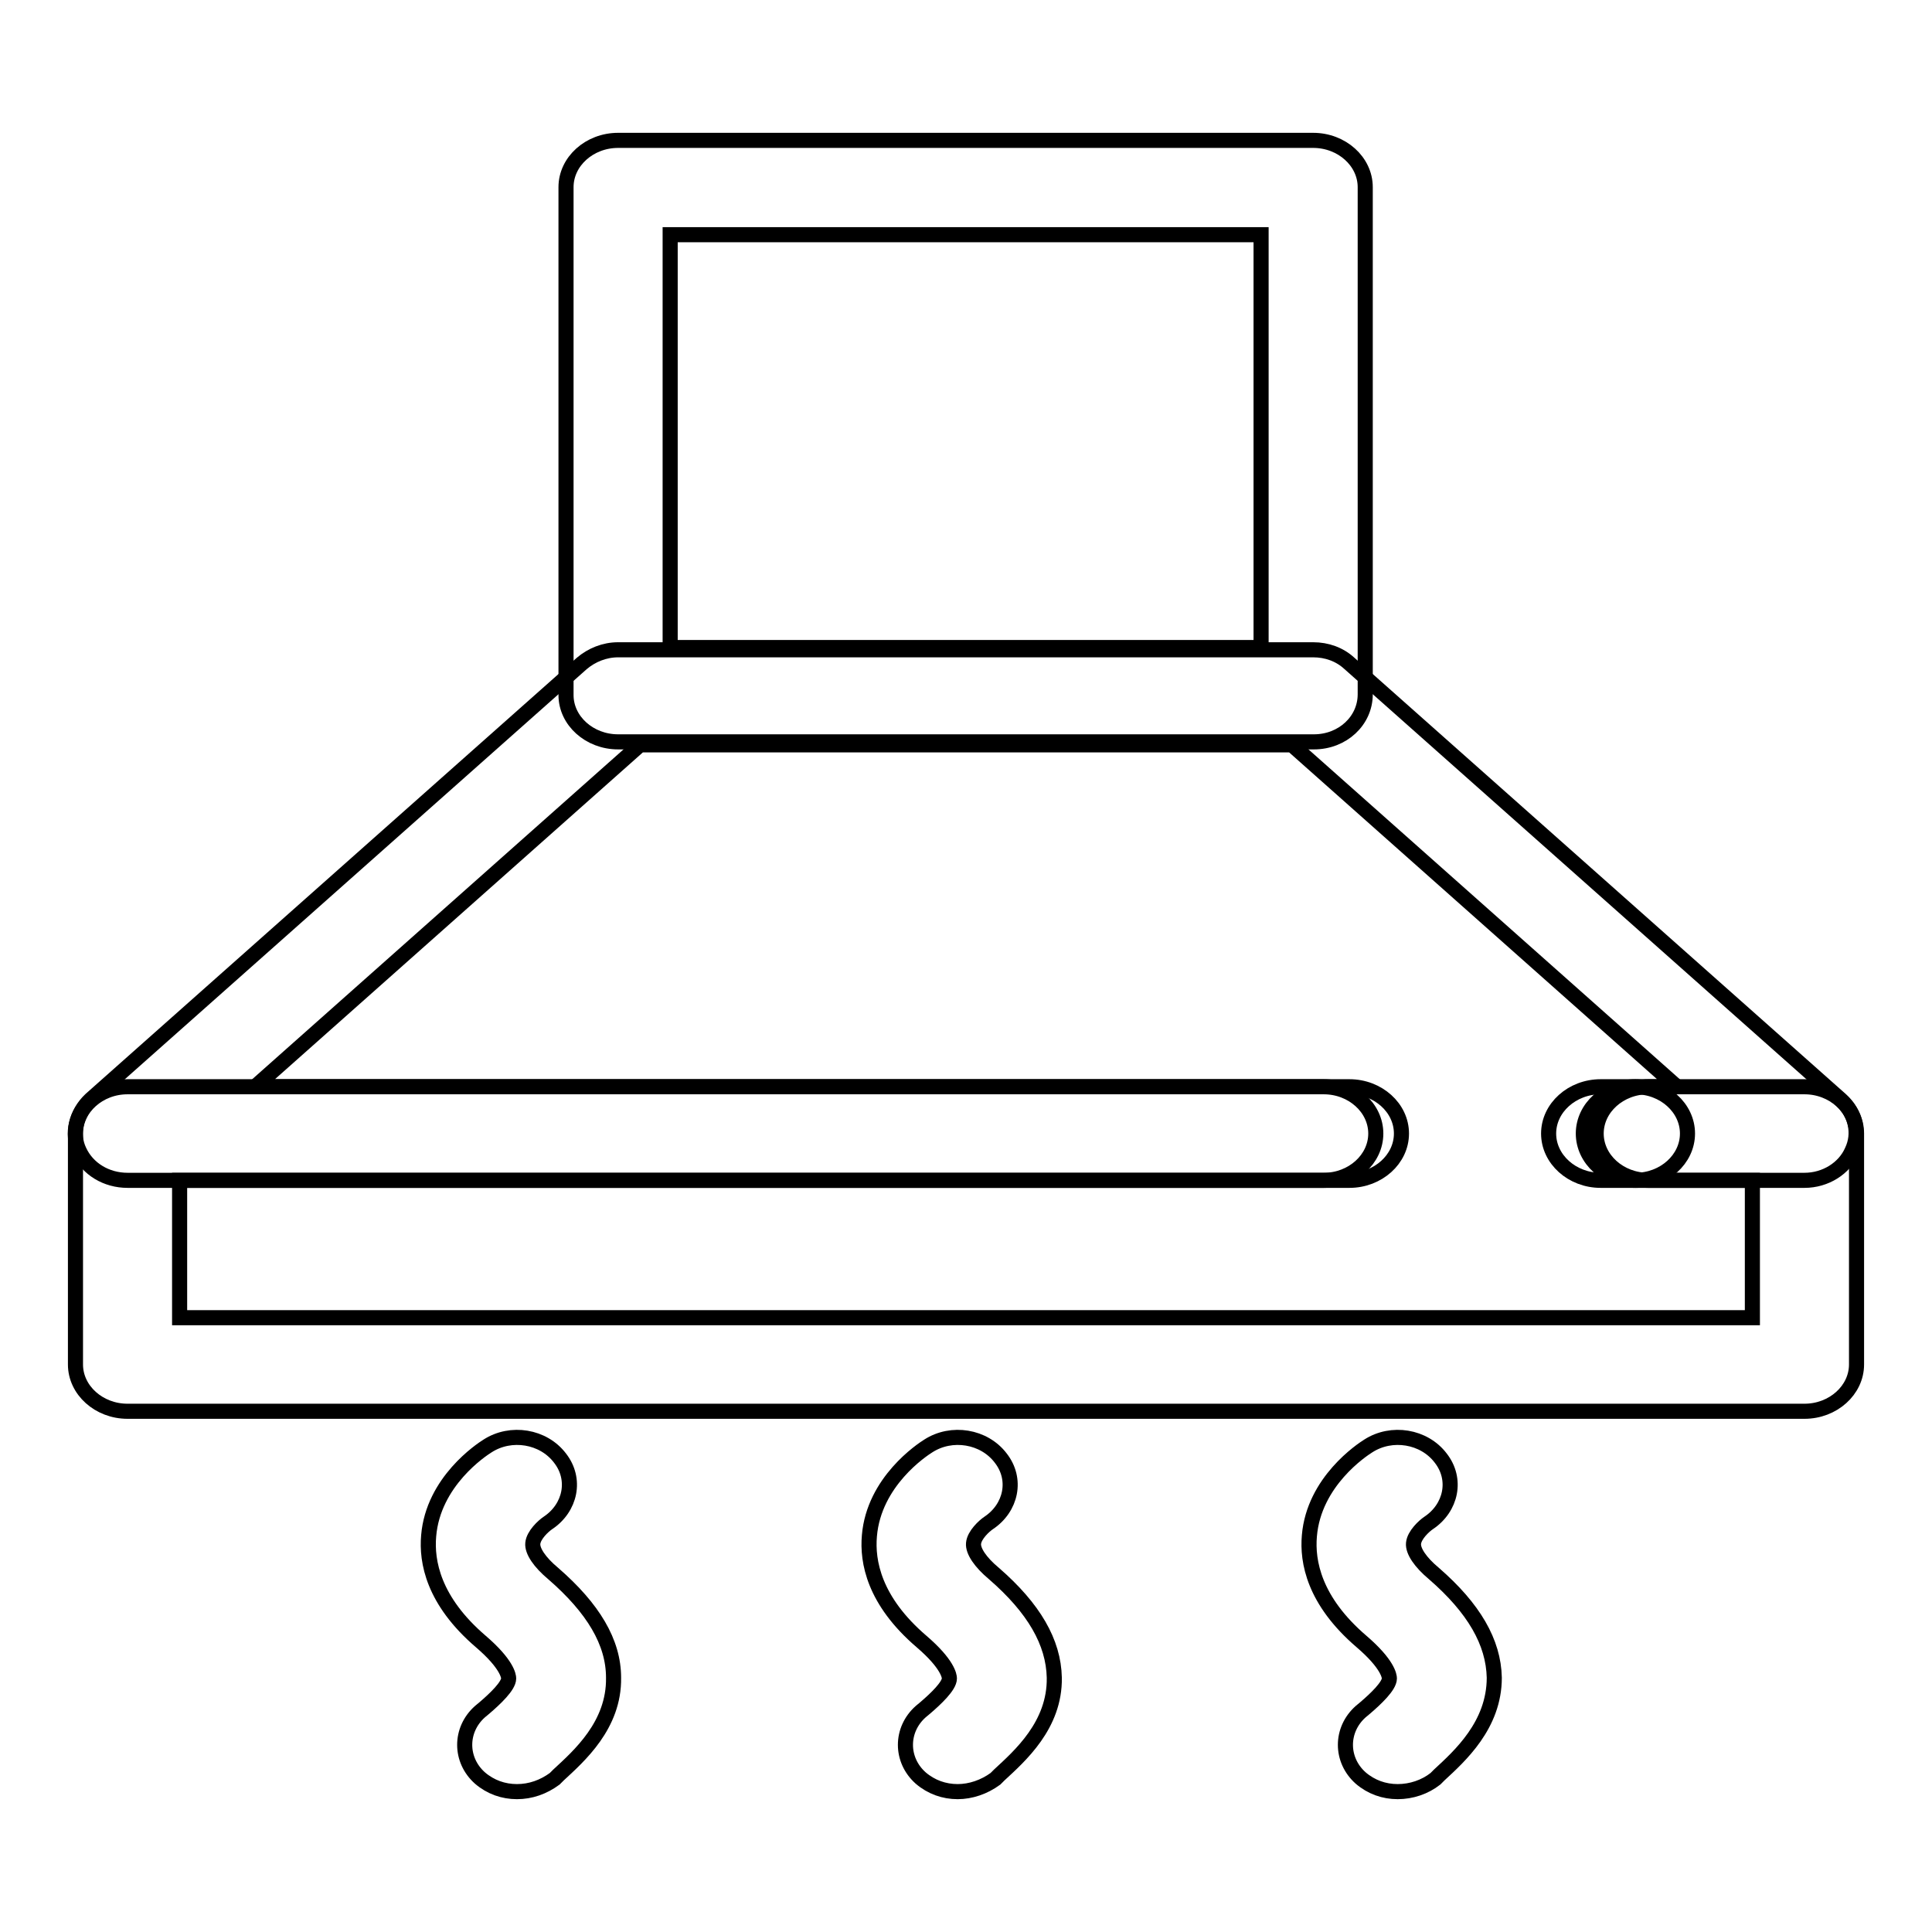 <?xml version="1.0" encoding="utf-8"?>
<!-- Svg Vector Icons : http://www.onlinewebfonts.com/icon -->
<!DOCTYPE svg PUBLIC "-//W3C//DTD SVG 1.1//EN" "http://www.w3.org/Graphics/SVG/1.1/DTD/svg11.dtd">
<svg version="1.1" xmlns="http://www.w3.org/2000/svg" xmlns:xlink="http://www.w3.org/1999/xlink" x="0px" y="0px" viewBox="0 0 256 256" enable-background="new 0 0 256 256" xml:space="preserve">
<g> <path stroke-width="2" fill-opacity="0" stroke="#000000"  d="M174.1,98.3H81.9c-3.8,0-6.9-2.8-6.9-6.2V24.8c0-3.4,3.1-6.2,6.9-6.2h92.1c3.8,0,6.9,2.8,6.9,6.2V92 C180.9,95.5,177.9,98.3,174.1,98.3L174.1,98.3z M88.8,85.8h78.3V31.1H88.8V85.8 M239.1,187H16.9c-3.8,0-6.9-2.8-6.9-6.2v-30.6 c0-3.4,3.1-6.2,6.9-6.2h161.9c3.8,0,6.9,2.8,6.9,6.2c0,3.4-3.1,6.2-6.9,6.2h-155v18.2h208.4v-18.2h-15.5c-3.8,0-6.9-2.8-6.9-6.2 c0-3.4,3.1-6.2,6.9-6.2h22.4c3.8,0,6.9,2.8,6.9,6.2v30.6C246,184.2,242.9,187,239.1,187z"/> <path stroke-width="2" fill-opacity="0" stroke="#000000"  d="M216.7,156.4h-4.6c-3.8,0-6.9-2.8-6.9-6.2c0-3.4,3.1-6.2,6.9-6.2h4.6c3.8,0,6.9,2.8,6.9,6.2 C223.6,153.6,220.5,156.4,216.7,156.4z M126.9,237.4c-1.8,0-3.5-0.6-4.9-1.8c-2.7-2.4-2.7-6.4,0-8.8l0.6-0.5 c1.4-1.2,3.2-2.9,3.2-3.9c0-0.3-0.2-1.9-3.7-4.9c-6.3-5.4-7.2-10.6-6.9-14c0.6-7.2,7-11.4,7.8-11.9c3.1-2,7.4-1.3,9.6,1.6 c2.2,2.8,1.4,6.6-1.6,8.6c-0.6,0.4-1.9,1.6-2,2.7c-0.1,1,0.9,2.5,2.7,4c5.3,4.6,7.9,9.1,8,13.8c0.1,6.3-4.6,10.4-7.3,12.9l-0.5,0.5 C130.4,236.8,128.6,237.4,126.9,237.4z M185.2,237.4c-1.8,0-3.5-0.6-4.9-1.8c-2.7-2.4-2.7-6.4,0-8.8l0.6-0.5 c1.4-1.2,3.2-2.9,3.2-3.9c0-0.3-0.2-1.9-3.7-4.9c-6.3-5.4-7.2-10.6-6.9-14c0.6-7.2,7-11.4,7.8-11.9c3.1-2,7.4-1.3,9.6,1.6 c2.2,2.8,1.4,6.6-1.6,8.6c-0.6,0.4-1.9,1.6-2,2.7c-0.1,1,0.9,2.5,2.7,4c5.3,4.6,7.9,9.1,8,13.8c0,6.3-4.6,10.4-7.3,12.9l-0.5,0.5 C188.8,236.8,187,237.4,185.2,237.4L185.2,237.4z M68.5,237.4c-1.8,0-3.5-0.6-4.9-1.8c-2.7-2.4-2.7-6.4,0-8.8l0.6-0.5 c1.4-1.2,3.2-2.9,3.2-3.9c0-0.3-0.2-1.9-3.7-4.9c-6.3-5.4-7.2-10.6-6.9-14c0.6-7.2,7-11.4,7.8-11.9c3.1-2,7.4-1.3,9.6,1.6 c2.2,2.8,1.4,6.6-1.6,8.6c-0.6,0.4-1.9,1.6-2,2.7c-0.1,1,0.9,2.5,2.7,4c5.3,4.6,8,9.1,8,13.8c0.1,6.3-4.6,10.4-7.3,12.9l-0.5,0.5 C72,236.8,70.3,237.4,68.5,237.4L68.5,237.4z"/> <path stroke-width="2" fill-opacity="0" stroke="#000000"  d="M239.1,156.4h-20.7c-3.8,0-6.9-2.8-6.9-6.2c0-3.4,3.1-6.2,6.9-6.2h3.8l-51-45.3H84.8l-51,45.3h141.6 c3.8,0,6.9,2.8,6.9,6.2c0,3.4-3.1,6.2-6.9,6.2H16.9c-2.8,0-5.3-1.5-6.4-3.9c-1.1-2.3-0.4-5,1.5-6.8l65.1-57.8 c1.3-1.1,3-1.8,4.8-1.8h92.1c1.8,0,3.5,0.6,4.8,1.8l65.1,57.8c2,1.8,2.6,4.5,1.5,6.8C244.4,154.8,241.9,156.4,239.1,156.4z"/></g>
</svg>